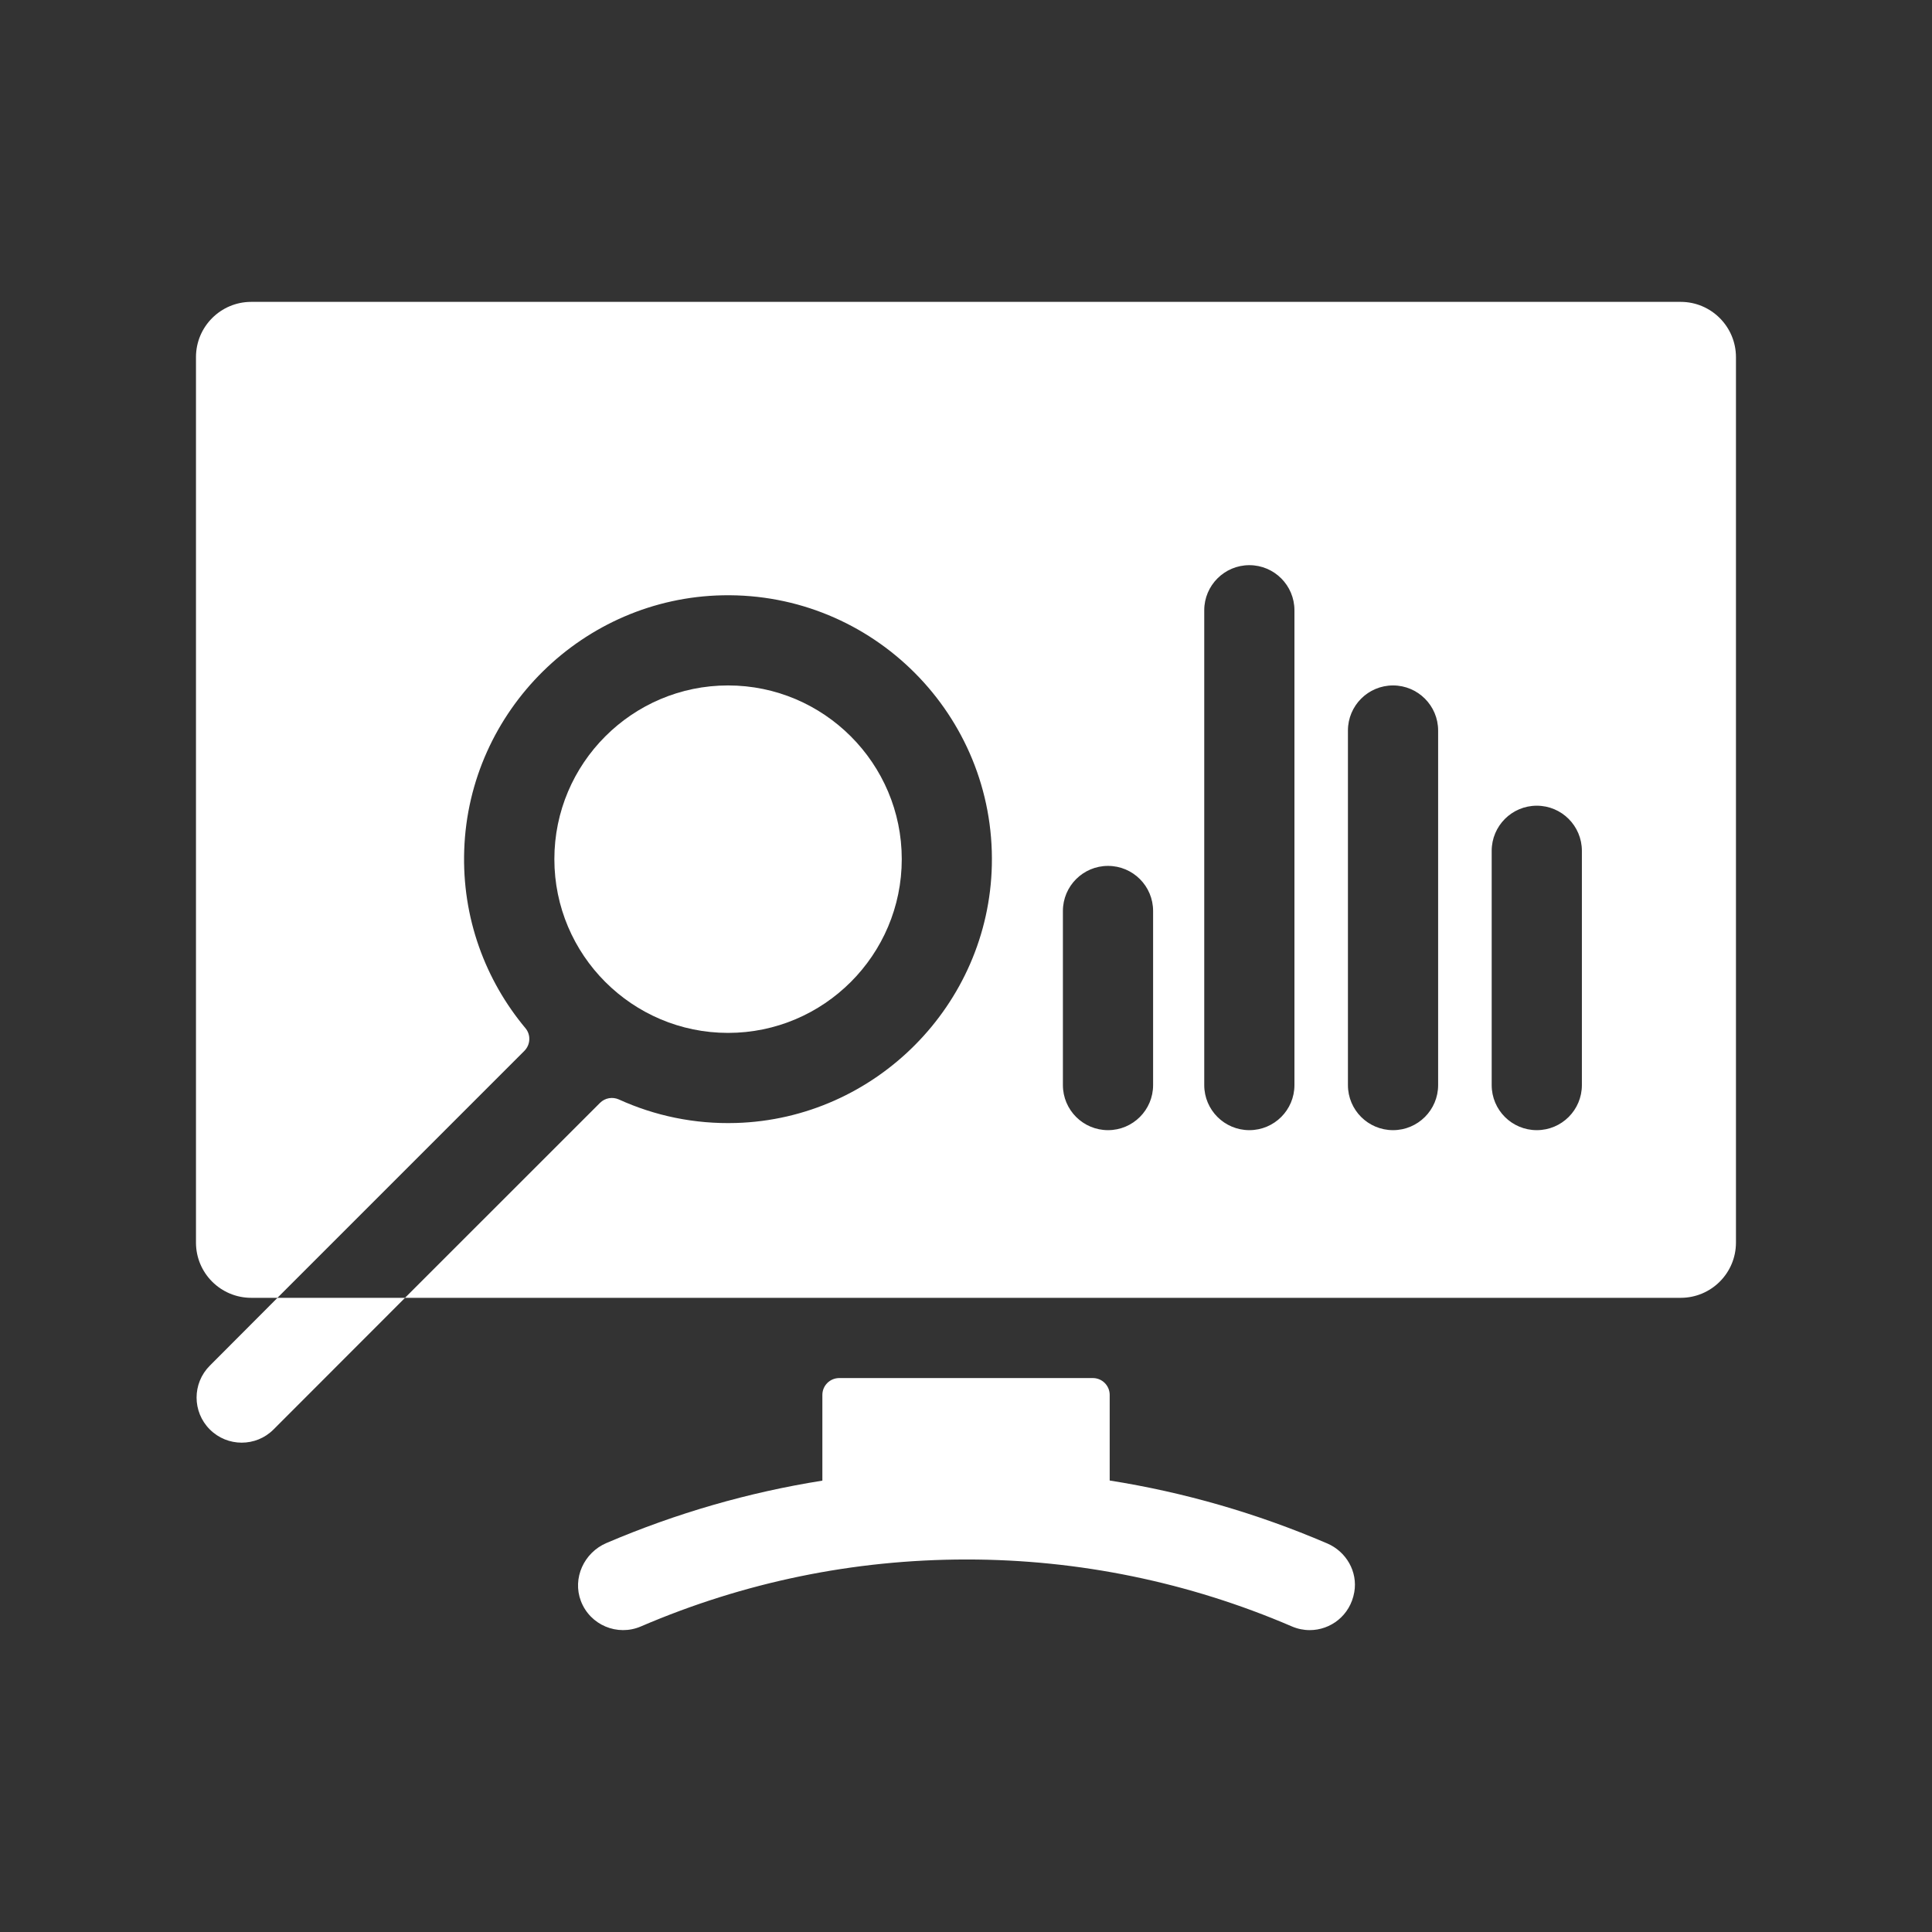 <svg width="32" height="32" viewBox="0 0 32 32" fill="none" xmlns="http://www.w3.org/2000/svg">
<rect x="0" y="0" width="32" height="32" fill="#333333" stroke="none"/>
<path d="M12.059 11.353C10.472 11.353 9.182 12.644 9.182 14.23C9.182 15.817 10.472 17.108 12.059 17.108C13.645 17.108 14.936 15.817 14.936 14.23C14.936 12.644 13.645 11.353 12.059 11.353Z" fill="white"/>
<path d="M27.838 5H4.161C3.656 5 3.246 5.41 3.246 5.915V20.581C3.246 21.087 3.656 21.496 4.161 21.496H4.595L8.684 17.407C8.786 17.305 8.796 17.142 8.704 17.031C8.039 16.236 7.65 15.202 7.689 14.079C7.767 11.769 9.661 9.904 11.972 9.86C14.454 9.812 16.483 11.845 16.428 14.329C16.377 16.641 14.504 18.53 12.193 18.6C11.499 18.621 10.841 18.479 10.252 18.211C10.146 18.163 10.021 18.184 9.938 18.267L6.708 21.496H27.838C28.343 21.496 28.753 21.086 28.753 20.581V5.916C28.753 5.411 28.343 5 27.838 5ZM19.099 17.972C19.099 18.385 18.765 18.719 18.352 18.719C17.94 18.719 17.605 18.385 17.605 17.972V15.089C17.605 14.676 17.94 14.342 18.352 14.342C18.765 14.342 19.099 14.676 19.099 15.089V17.972ZM21.44 17.972C21.44 18.385 21.106 18.719 20.693 18.719C20.281 18.719 19.946 18.385 19.946 17.972V10.108C19.946 9.696 20.281 9.361 20.693 9.361C21.106 9.361 21.44 9.696 21.44 10.108V17.972ZM23.82 17.972C23.82 18.385 23.485 18.719 23.073 18.719C22.66 18.719 22.326 18.385 22.326 17.972V12.1C22.326 11.688 22.66 11.353 23.073 11.353C23.485 11.353 23.82 11.688 23.82 12.1V17.972ZM26.201 17.972C26.201 18.385 25.867 18.719 25.454 18.719C25.041 18.719 24.707 18.385 24.707 17.972V14.093C24.707 13.68 25.041 13.345 25.454 13.345C25.867 13.345 26.201 13.68 26.201 14.093V17.972Z" fill="white"/>
<path d="M21.983 25.564L21.978 25.562C20.816 25.064 19.613 24.717 18.38 24.522V23.104C18.38 22.95 18.255 22.825 18.101 22.825H17.606H16.886H13.901C13.746 22.825 13.621 22.95 13.621 23.104V24.524C12.396 24.718 11.199 25.064 10.043 25.558C9.673 25.717 9.478 26.14 9.621 26.517C9.773 26.917 10.226 27.106 10.615 26.939C12.326 26.204 14.139 25.831 16.002 25.83H16.017C17.864 25.83 19.692 26.206 21.389 26.935L21.398 26.939C21.494 26.98 21.594 27 21.693 27C22.038 27 22.363 26.759 22.431 26.372C22.491 26.033 22.299 25.7 21.983 25.564Z" fill="white"/>
<path d="M4.596 21.496L3.475 22.62C3.183 22.912 3.183 23.384 3.475 23.676C3.621 23.822 3.812 23.895 4.003 23.895C4.195 23.895 4.386 23.822 4.531 23.676L6.709 21.496H4.596Z" fill="white"/>
</svg>

